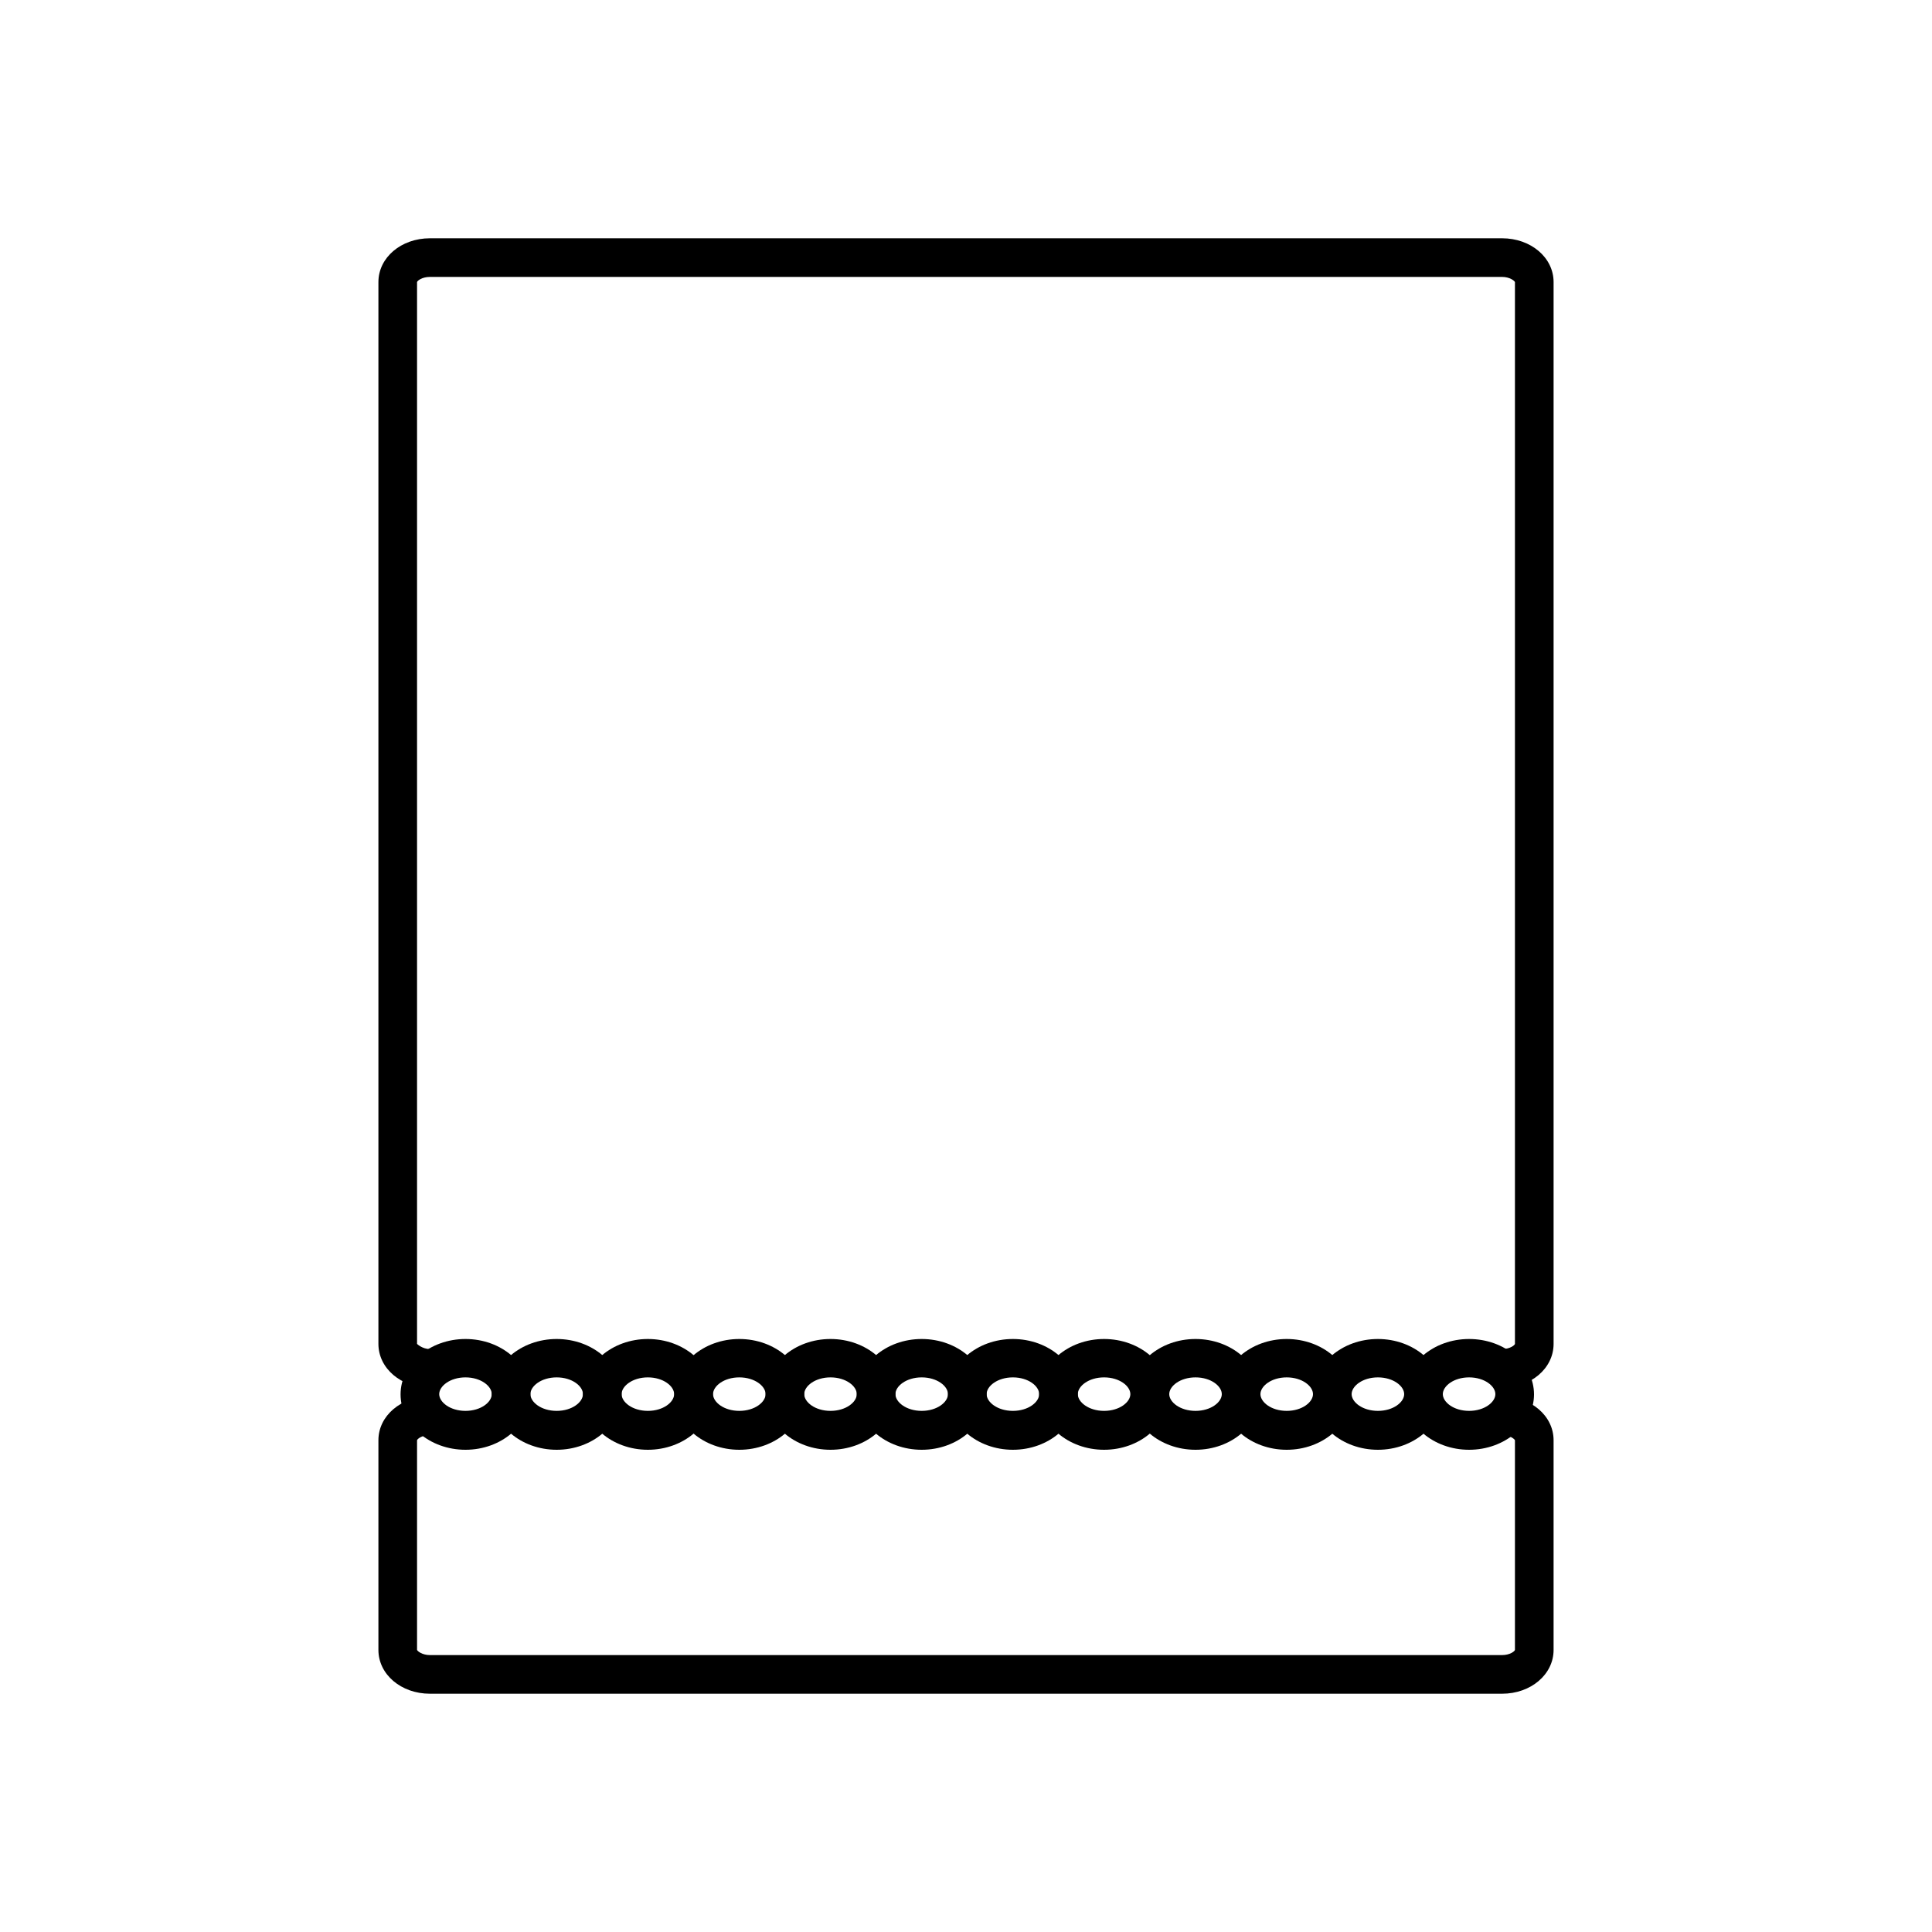 <svg viewBox="0 0 75 75" xmlns="http://www.w3.org/2000/svg" data-name="Layer 1" id="Layer_1">
  <defs>
    <style>
      .cls-1 {
        stroke-width: 0px;
      }
    </style>
  </defs>
  <path d="m58.31,53.87v-1.5c.31,0,.49-.15.5-.2V10.95c-.02-.05-.2-.2-.5-.2H16.69c-.31,0-.49.15-.5.2v41.22s.2.2.5.2v1.5c-1.12,0-2-.75-2-1.7V10.95c0-.95.88-1.7,2-1.7h41.62c1.12,0,2,.75,2,1.7v41.22c0,.95-.88,1.7-2,1.7Z" class="cls-1"></path>
  <path d="m58.31,65.75H16.69c-1.12,0-2-.75-2-1.7v-8.14c0-.95.88-1.7,2-1.7v1.5c-.31,0-.49.15-.5.2v8.14c.02.05.2.2.5.2h41.62c.31,0,.49-.15.5-.2v-8.14c-.02-.05-.2-.2-.5-.2v-1.5c1.12,0,2,.75,2,1.7v8.14c0,.95-.88,1.7-2,1.7Z" class="cls-1"></path>
  <path d="m57.03,56.28c-1.39,0-2.52-.97-2.52-2.15s1.13-2.15,2.52-2.15,2.52.97,2.52,2.15-1.13,2.15-2.52,2.15Zm0-2.81c-.6,0-1.02.34-1.02.65s.42.65,1.02.65,1.02-.34,1.02-.65-.42-.65-1.02-.65Z" class="cls-1"></path>
  <path d="m53.49,56.28c-1.39,0-2.52-.97-2.52-2.15s1.13-2.15,2.52-2.15,2.52.97,2.52,2.15-1.13,2.15-2.52,2.15Zm0-2.81c-.6,0-1.02.34-1.02.65s.42.65,1.02.65,1.02-.34,1.02-.65-.42-.65-1.02-.65Z" class="cls-1"></path>
  <path d="m49.95,56.28c-1.39,0-2.52-.97-2.52-2.15s1.13-2.15,2.52-2.15,2.52.97,2.52,2.15-1.13,2.15-2.52,2.15Zm0-2.81c-.6,0-1.02.34-1.02.65s.42.65,1.02.65,1.02-.34,1.02-.65-.42-.65-1.02-.65Z" class="cls-1"></path>
  <path d="m46.41,56.28c-1.39,0-2.52-.97-2.52-2.15s1.13-2.15,2.52-2.15,2.52.97,2.52,2.15-1.13,2.15-2.52,2.15Zm0-2.81c-.6,0-1.02.34-1.02.65s.42.65,1.02.65,1.02-.34,1.02-.65-.42-.65-1.02-.65Z" class="cls-1"></path>
  <path d="m42.86,56.28c-1.39,0-2.52-.97-2.52-2.15s1.13-2.15,2.52-2.15,2.52.97,2.52,2.15-1.13,2.15-2.52,2.15Zm0-2.81c-.6,0-1.02.34-1.02.65s.42.65,1.02.65,1.02-.34,1.02-.65-.42-.65-1.02-.65Z" class="cls-1"></path>
  <path d="m39.32,56.28c-1.39,0-2.52-.97-2.52-2.15s1.13-2.15,2.52-2.15,2.52.97,2.52,2.15-1.13,2.15-2.52,2.15Zm0-2.81c-.6,0-1.02.34-1.02.65s.42.65,1.02.65,1.02-.34,1.02-.65-.42-.65-1.02-.65Z" class="cls-1"></path>
  <path d="m35.78,56.28c-1.39,0-2.52-.97-2.52-2.15s1.13-2.15,2.52-2.15,2.52.97,2.52,2.15-1.13,2.15-2.52,2.15Zm0-2.81c-.6,0-1.02.34-1.02.65s.42.65,1.02.65,1.02-.34,1.02-.65-.42-.65-1.02-.65Z" class="cls-1"></path>
  <path d="m32.24,56.28c-1.39,0-2.52-.97-2.52-2.15s1.13-2.15,2.52-2.15,2.52.97,2.52,2.15-1.13,2.15-2.52,2.15Zm0-2.81c-.6,0-1.02.34-1.02.65s.42.65,1.02.65,1.02-.34,1.02-.65-.42-.65-1.02-.65Z" class="cls-1"></path>
  <path d="m28.7,56.28c-1.39,0-2.52-.97-2.52-2.15s1.13-2.15,2.52-2.15,2.52.97,2.52,2.15-1.13,2.15-2.52,2.15Zm0-2.81c-.6,0-1.02.34-1.02.65s.42.65,1.02.65,1.02-.34,1.02-.65-.42-.65-1.02-.65Z" class="cls-1"></path>
  <path d="m25.15,56.28c-1.39,0-2.52-.97-2.52-2.15s1.13-2.15,2.52-2.15,2.52.97,2.52,2.15-1.13,2.15-2.52,2.15Zm0-2.81c-.6,0-1.02.34-1.02.65s.42.65,1.02.65,1.02-.34,1.02-.65-.42-.65-1.02-.65Z" class="cls-1"></path>
  <path d="m21.61,56.28c-1.39,0-2.52-.97-2.52-2.15s1.13-2.15,2.52-2.15,2.52.97,2.52,2.15-1.13,2.15-2.52,2.15Zm0-2.81c-.6,0-1.02.34-1.02.65s.42.65,1.02.65,1.02-.34,1.02-.65-.42-.65-1.02-.65Z" class="cls-1"></path>
  <path d="m18.07,56.28c-1.39,0-2.52-.97-2.52-2.15s1.13-2.15,2.52-2.15,2.52.97,2.52,2.15-1.13,2.15-2.52,2.15Zm0-2.81c-.6,0-1.02.34-1.02.65s.42.65,1.02.65,1.02-.34,1.02-.65-.42-.65-1.02-.65Z" class="cls-1"></path>
</svg>